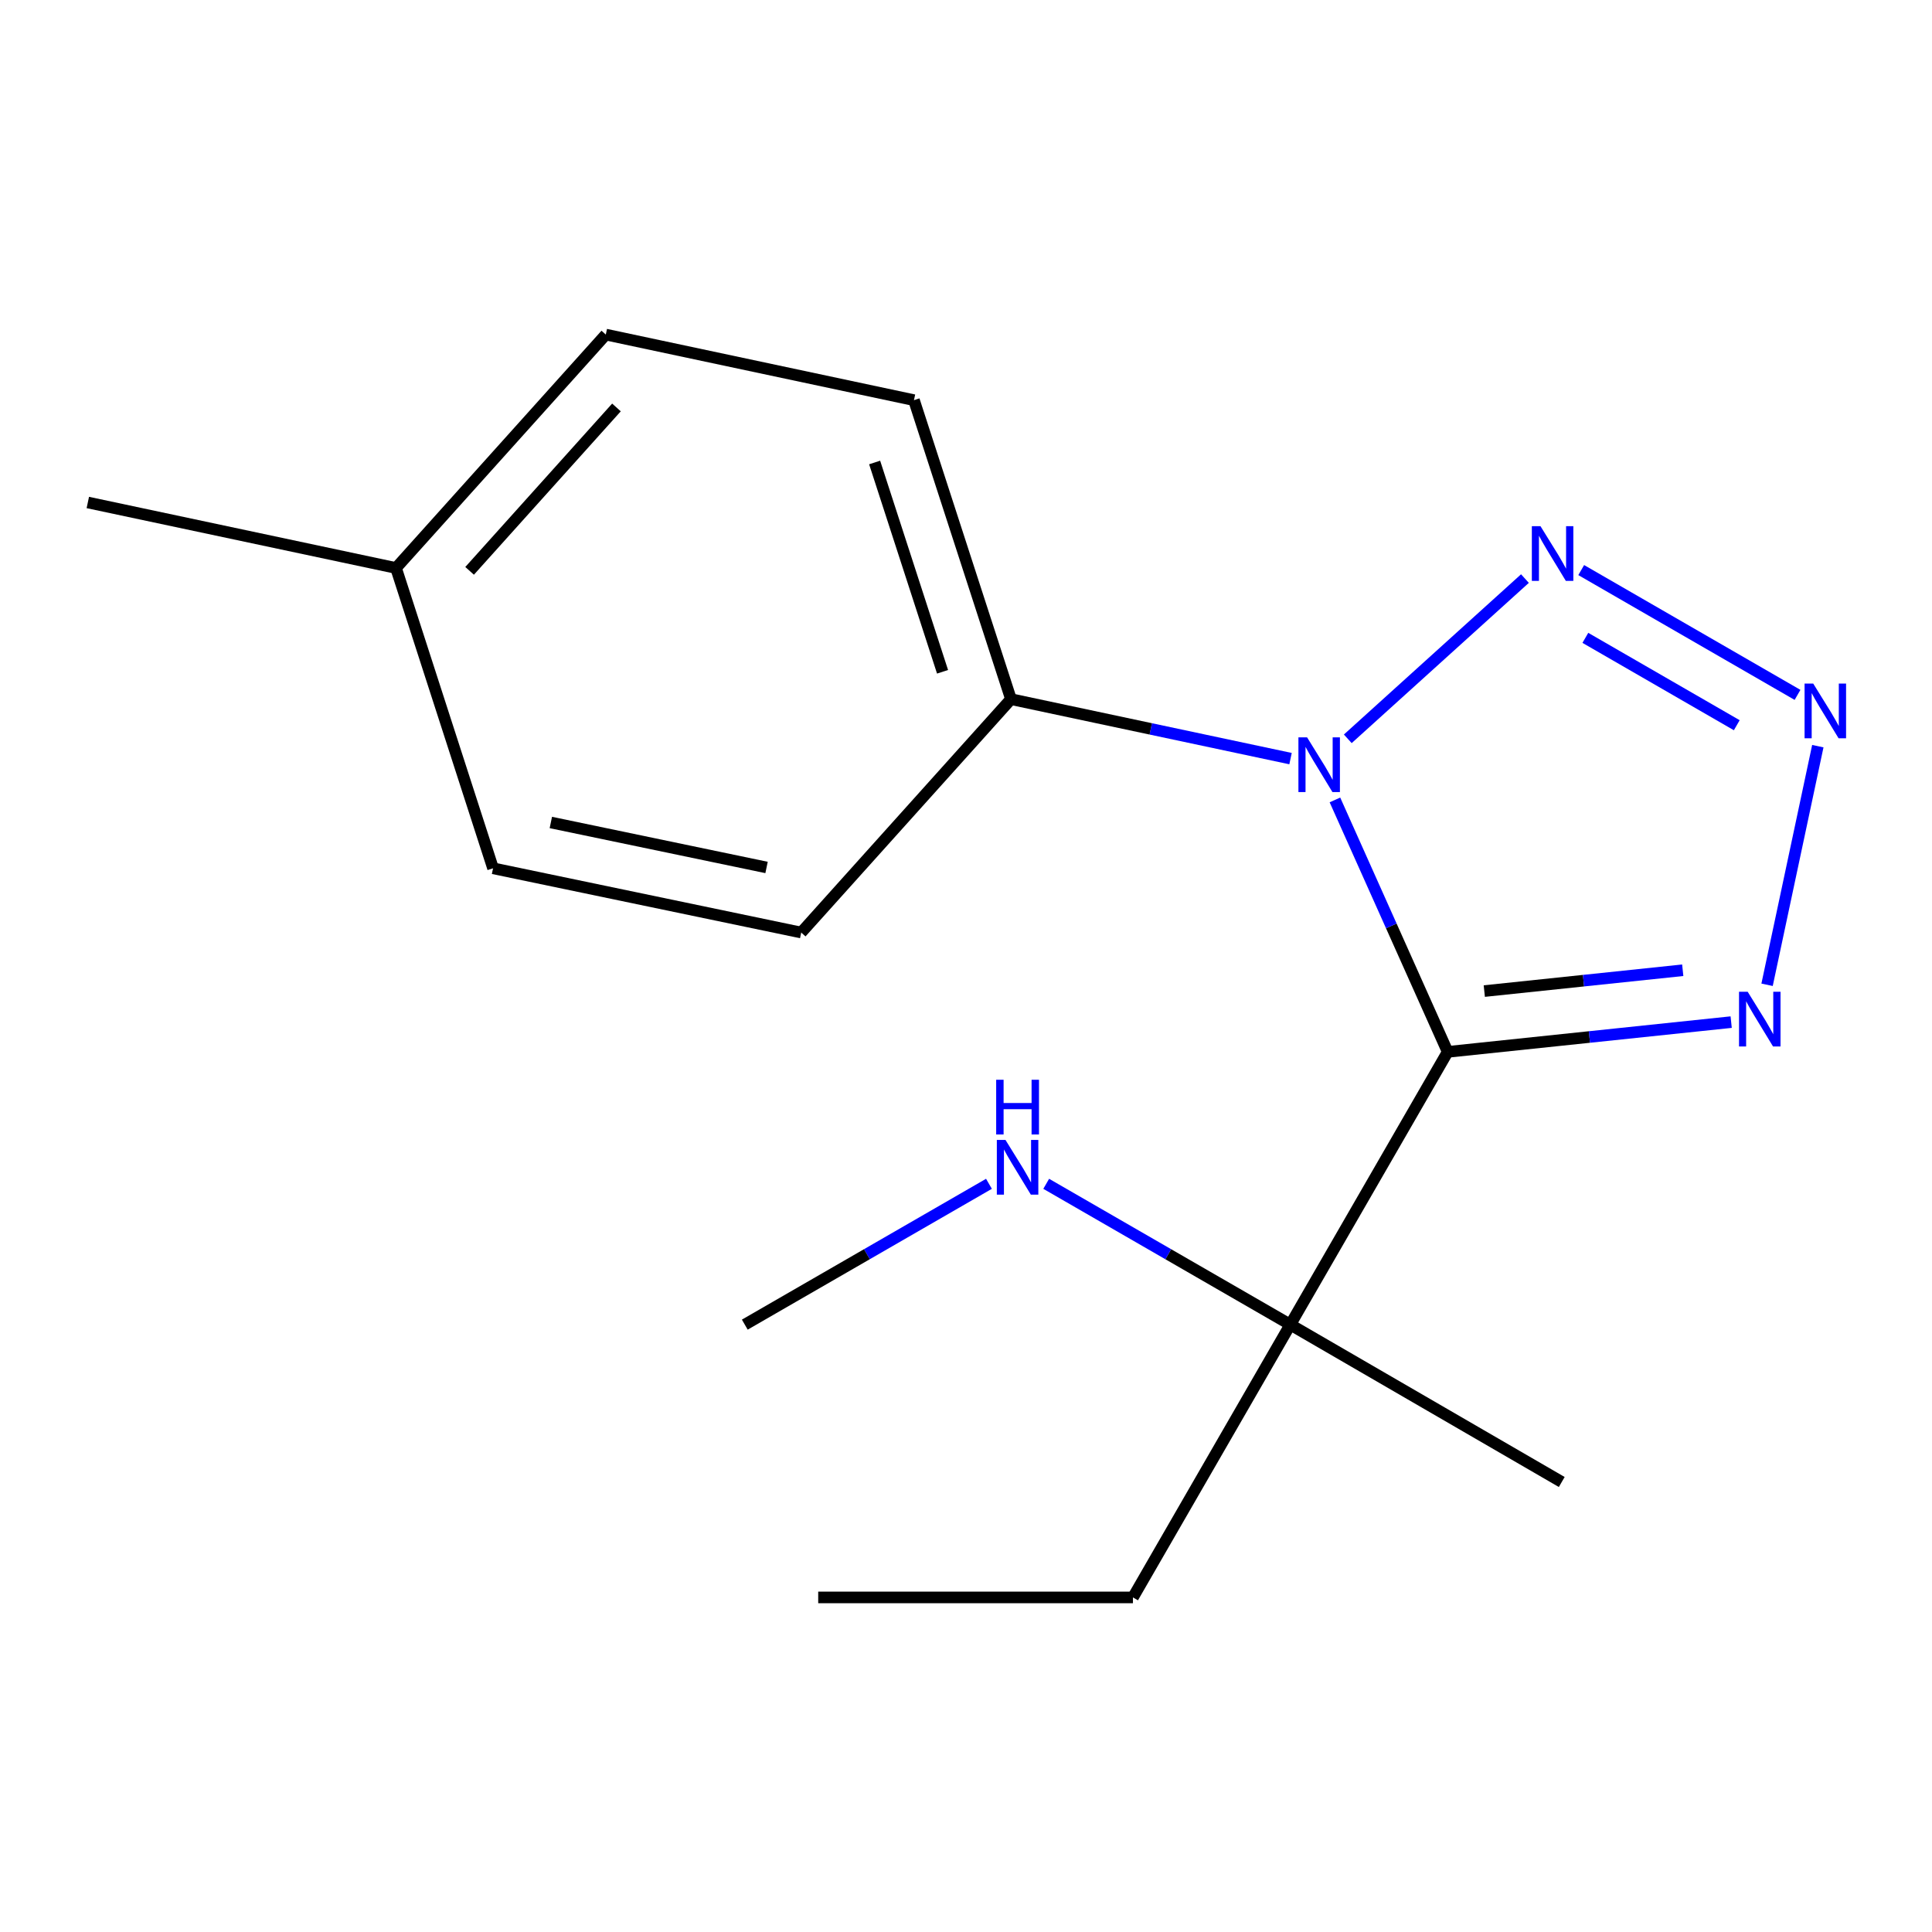 <?xml version='1.0' encoding='iso-8859-1'?>
<svg version='1.1' baseProfile='full'
              xmlns='http://www.w3.org/2000/svg'
                      xmlns:rdkit='http://www.rdkit.org/xml'
                      xmlns:xlink='http://www.w3.org/1999/xlink'
                  xml:space='preserve'
width='1000px' height='1000px' viewBox='0 0 1000 1000'>
<!-- END OF HEADER -->
<rect style='opacity:1.0;fill:#FFFFFF;stroke:none' width='1000' height='1000' x='0' y='0'> </rect>
<path class='bond-0' d='M 749.317,544.448 L 720.137,479.244' style='fill:none;fill-rule:evenodd;stroke:#000000;stroke-width:6px;stroke-linecap:butt;stroke-linejoin:miter;stroke-opacity:1' />
<path class='bond-0' d='M 720.137,479.244 L 690.958,414.04' style='fill:none;fill-rule:evenodd;stroke:#0000FF;stroke-width:6px;stroke-linecap:butt;stroke-linejoin:miter;stroke-opacity:1' />
<path class='bond-3' d='M 749.317,544.448 L 822.686,536.748' style='fill:none;fill-rule:evenodd;stroke:#000000;stroke-width:6px;stroke-linecap:butt;stroke-linejoin:miter;stroke-opacity:1' />
<path class='bond-3' d='M 822.686,536.748 L 896.055,529.047' style='fill:none;fill-rule:evenodd;stroke:#0000FF;stroke-width:6px;stroke-linecap:butt;stroke-linejoin:miter;stroke-opacity:1' />
<path class='bond-3' d='M 768.268,512.981 L 819.626,507.59' style='fill:none;fill-rule:evenodd;stroke:#000000;stroke-width:6px;stroke-linecap:butt;stroke-linejoin:miter;stroke-opacity:1' />
<path class='bond-3' d='M 819.626,507.59 L 870.984,502.2' style='fill:none;fill-rule:evenodd;stroke:#0000FF;stroke-width:6px;stroke-linecap:butt;stroke-linejoin:miter;stroke-opacity:1' />
<path class='bond-4' d='M 749.317,544.448 L 667.864,685.628' style='fill:none;fill-rule:evenodd;stroke:#000000;stroke-width:6px;stroke-linecap:butt;stroke-linejoin:miter;stroke-opacity:1' />
<path class='bond-1' d='M 697.612,382.41 L 789.306,299.468' style='fill:none;fill-rule:evenodd;stroke:#0000FF;stroke-width:6px;stroke-linecap:butt;stroke-linejoin:miter;stroke-opacity:1' />
<path class='bond-5' d='M 667.982,392.658 L 595.631,377.27' style='fill:none;fill-rule:evenodd;stroke:#0000FF;stroke-width:6px;stroke-linecap:butt;stroke-linejoin:miter;stroke-opacity:1' />
<path class='bond-5' d='M 595.631,377.27 L 523.28,361.882' style='fill:none;fill-rule:evenodd;stroke:#000000;stroke-width:6px;stroke-linecap:butt;stroke-linejoin:miter;stroke-opacity:1' />
<path class='bond-17' d='M 818.434,295.068 L 930.396,359.672' style='fill:none;fill-rule:evenodd;stroke:#0000FF;stroke-width:6px;stroke-linecap:butt;stroke-linejoin:miter;stroke-opacity:1' />
<path class='bond-17' d='M 820.576,330.152 L 898.949,375.375' style='fill:none;fill-rule:evenodd;stroke:#0000FF;stroke-width:6px;stroke-linecap:butt;stroke-linejoin:miter;stroke-opacity:1' />
<path class='bond-2' d='M 940.904,386.211 L 914.636,509.722' style='fill:none;fill-rule:evenodd;stroke:#0000FF;stroke-width:6px;stroke-linecap:butt;stroke-linejoin:miter;stroke-opacity:1' />
<path class='bond-8' d='M 667.864,685.628 L 604.689,649.183' style='fill:none;fill-rule:evenodd;stroke:#000000;stroke-width:6px;stroke-linecap:butt;stroke-linejoin:miter;stroke-opacity:1' />
<path class='bond-8' d='M 604.689,649.183 L 541.514,612.737' style='fill:none;fill-rule:evenodd;stroke:#0000FF;stroke-width:6px;stroke-linecap:butt;stroke-linejoin:miter;stroke-opacity:1' />
<path class='bond-12' d='M 667.864,685.628 L 586.41,826.824' style='fill:none;fill-rule:evenodd;stroke:#000000;stroke-width:6px;stroke-linecap:butt;stroke-linejoin:miter;stroke-opacity:1' />
<path class='bond-13' d='M 667.864,685.628 L 808.359,767.082' style='fill:none;fill-rule:evenodd;stroke:#000000;stroke-width:6px;stroke-linecap:butt;stroke-linejoin:miter;stroke-opacity:1' />
<path class='bond-6' d='M 523.28,361.882 L 473.066,207.119' style='fill:none;fill-rule:evenodd;stroke:#000000;stroke-width:6px;stroke-linecap:butt;stroke-linejoin:miter;stroke-opacity:1' />
<path class='bond-6' d='M 487.861,347.716 L 452.711,239.381' style='fill:none;fill-rule:evenodd;stroke:#000000;stroke-width:6px;stroke-linecap:butt;stroke-linejoin:miter;stroke-opacity:1' />
<path class='bond-7' d='M 523.28,361.882 L 414.708,482.686' style='fill:none;fill-rule:evenodd;stroke:#000000;stroke-width:6px;stroke-linecap:butt;stroke-linejoin:miter;stroke-opacity:1' />
<path class='bond-10' d='M 473.066,207.119 L 313.562,173.176' style='fill:none;fill-rule:evenodd;stroke:#000000;stroke-width:6px;stroke-linecap:butt;stroke-linejoin:miter;stroke-opacity:1' />
<path class='bond-9' d='M 414.708,482.686 L 255.204,449.427' style='fill:none;fill-rule:evenodd;stroke:#000000;stroke-width:6px;stroke-linecap:butt;stroke-linejoin:miter;stroke-opacity:1' />
<path class='bond-9' d='M 396.767,448.997 L 285.114,425.716' style='fill:none;fill-rule:evenodd;stroke:#000000;stroke-width:6px;stroke-linecap:butt;stroke-linejoin:miter;stroke-opacity:1' />
<path class='bond-14' d='M 511.885,612.736 L 448.695,649.182' style='fill:none;fill-rule:evenodd;stroke:#0000FF;stroke-width:6px;stroke-linecap:butt;stroke-linejoin:miter;stroke-opacity:1' />
<path class='bond-14' d='M 448.695,649.182 L 385.504,685.628' style='fill:none;fill-rule:evenodd;stroke:#000000;stroke-width:6px;stroke-linecap:butt;stroke-linejoin:miter;stroke-opacity:1' />
<path class='bond-18' d='M 255.204,449.427 L 204.974,293.996' style='fill:none;fill-rule:evenodd;stroke:#000000;stroke-width:6px;stroke-linecap:butt;stroke-linejoin:miter;stroke-opacity:1' />
<path class='bond-11' d='M 313.562,173.176 L 204.974,293.996' style='fill:none;fill-rule:evenodd;stroke:#000000;stroke-width:6px;stroke-linecap:butt;stroke-linejoin:miter;stroke-opacity:1' />
<path class='bond-11' d='M 319.079,210.896 L 243.067,295.471' style='fill:none;fill-rule:evenodd;stroke:#000000;stroke-width:6px;stroke-linecap:butt;stroke-linejoin:miter;stroke-opacity:1' />
<path class='bond-15' d='M 204.974,293.996 L 45.455,260.086' style='fill:none;fill-rule:evenodd;stroke:#000000;stroke-width:6px;stroke-linecap:butt;stroke-linejoin:miter;stroke-opacity:1' />
<path class='bond-16' d='M 586.41,826.824 L 423.503,826.824' style='fill:none;fill-rule:evenodd;stroke:#000000;stroke-width:6px;stroke-linecap:butt;stroke-linejoin:miter;stroke-opacity:1' />
<path  class='atom-1' d='M 676.539 381.649
L 685.819 396.649
Q 686.739 398.129, 688.219 400.809
Q 689.699 403.489, 689.779 403.649
L 689.779 381.649
L 693.539 381.649
L 693.539 409.969
L 689.659 409.969
L 679.699 393.569
Q 678.539 391.649, 677.299 389.449
Q 676.099 387.249, 675.739 386.569
L 675.739 409.969
L 672.059 409.969
L 672.059 381.649
L 676.539 381.649
' fill='#0000FF'/>
<path  class='atom-2' d='M 797.36 272.36
L 806.64 287.36
Q 807.56 288.84, 809.04 291.52
Q 810.52 294.2, 810.6 294.36
L 810.6 272.36
L 814.36 272.36
L 814.36 300.68
L 810.48 300.68
L 800.52 284.28
Q 799.36 282.36, 798.12 280.16
Q 796.92 277.96, 796.56 277.28
L 796.56 300.68
L 792.88 300.68
L 792.88 272.36
L 797.36 272.36
' fill='#0000FF'/>
<path  class='atom-3' d='M 938.523 353.814
L 947.803 368.814
Q 948.723 370.294, 950.203 372.974
Q 951.683 375.654, 951.763 375.814
L 951.763 353.814
L 955.523 353.814
L 955.523 382.134
L 951.643 382.134
L 941.683 365.734
Q 940.523 363.814, 939.283 361.614
Q 938.083 359.414, 937.723 358.734
L 937.723 382.134
L 934.043 382.134
L 934.043 353.814
L 938.523 353.814
' fill='#0000FF'/>
<path  class='atom-4' d='M 904.596 513.333
L 913.876 528.333
Q 914.796 529.813, 916.276 532.493
Q 917.756 535.173, 917.836 535.333
L 917.836 513.333
L 921.596 513.333
L 921.596 541.653
L 917.716 541.653
L 907.756 525.253
Q 906.596 523.333, 905.356 521.133
Q 904.156 518.933, 903.796 518.253
L 903.796 541.653
L 900.116 541.653
L 900.116 513.333
L 904.596 513.333
' fill='#0000FF'/>
<path  class='atom-9' d='M 520.44 590.031
L 529.72 605.031
Q 530.64 606.511, 532.12 609.191
Q 533.6 611.871, 533.68 612.031
L 533.68 590.031
L 537.44 590.031
L 537.44 618.351
L 533.56 618.351
L 523.6 601.951
Q 522.44 600.031, 521.2 597.831
Q 520 595.631, 519.64 594.951
L 519.64 618.351
L 515.96 618.351
L 515.96 590.031
L 520.44 590.031
' fill='#0000FF'/>
<path  class='atom-9' d='M 515.62 558.879
L 519.46 558.879
L 519.46 570.919
L 533.94 570.919
L 533.94 558.879
L 537.78 558.879
L 537.78 587.199
L 533.94 587.199
L 533.94 574.119
L 519.46 574.119
L 519.46 587.199
L 515.62 587.199
L 515.62 558.879
' fill='#0000FF'/>
</svg>
